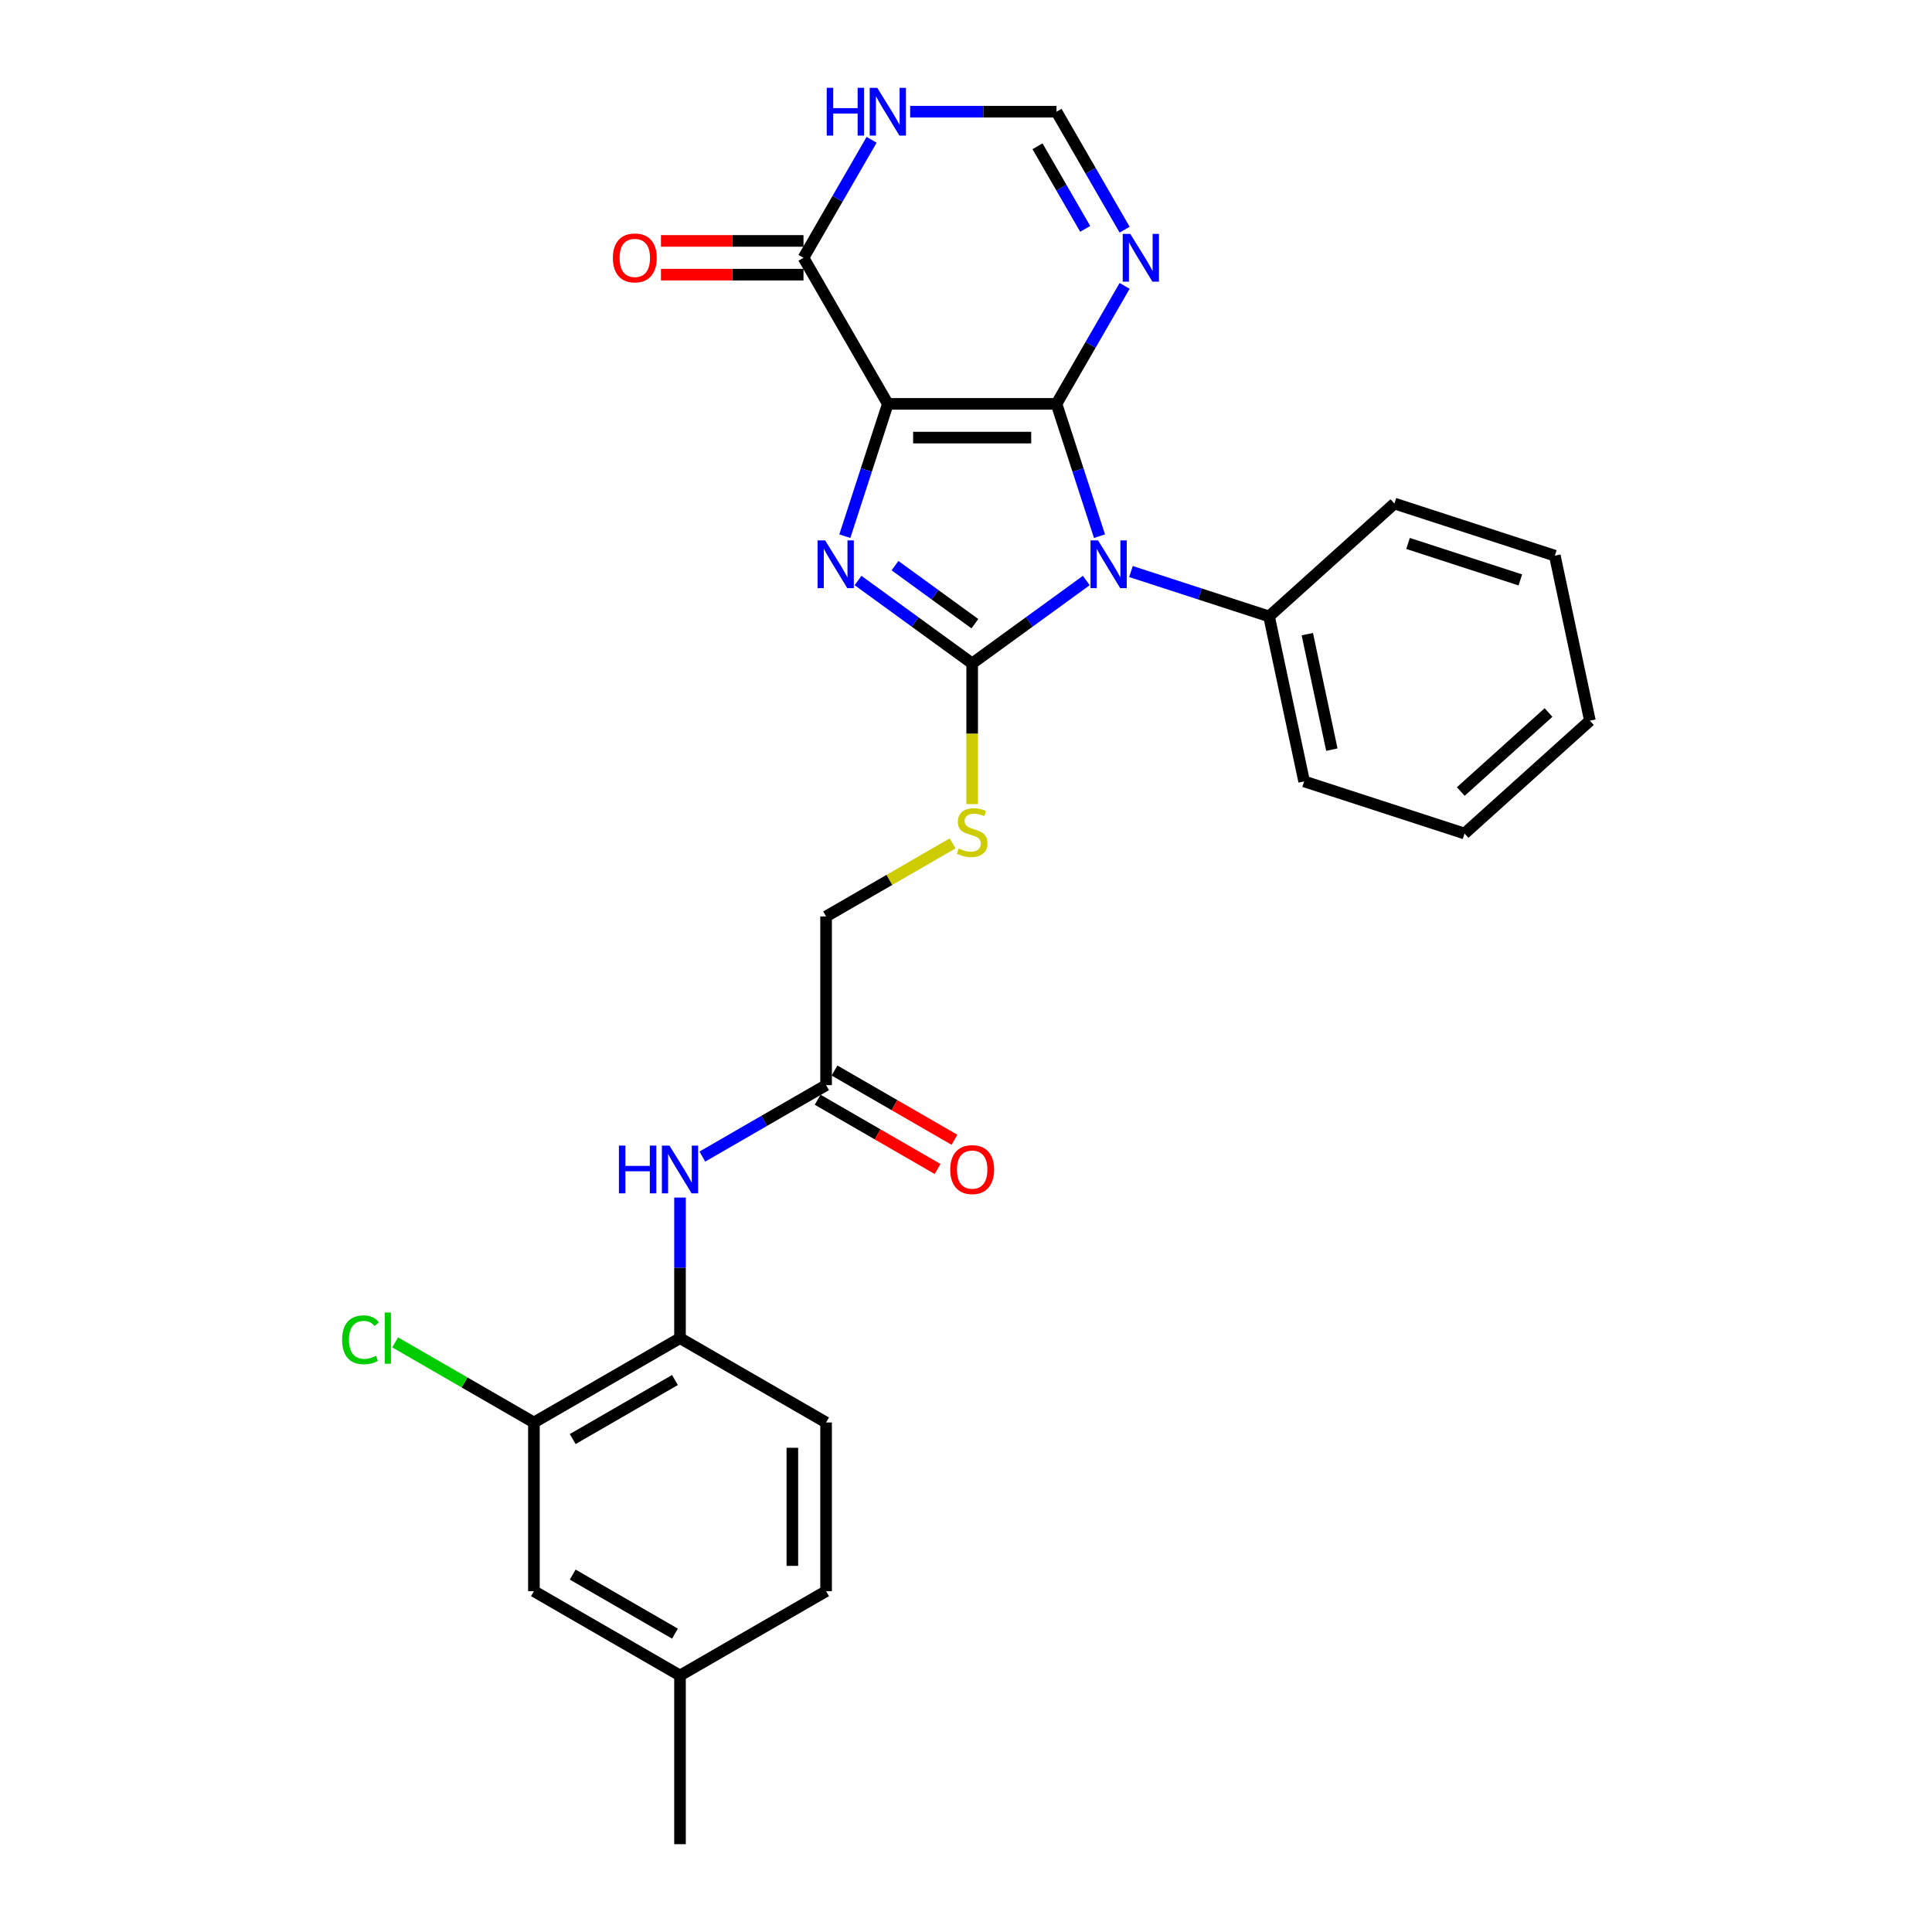 <?xml version='1.0' encoding='iso-8859-1'?>
<svg version='1.1' baseProfile='full'
              xmlns='http://www.w3.org/2000/svg'
                      xmlns:rdkit='http://www.rdkit.org/xml'
                      xmlns:xlink='http://www.w3.org/1999/xlink'
                  xml:space='preserve'
width='1000px' height='1000px' viewBox='0 0 1000 1000'>
<!-- END OF HEADER -->
<rect style='opacity:1.0;fill:#FFFFFF;stroke:none' width='1000' height='1000' x='0' y='0'> </rect>
<path class='bond-0' d='M 546.846,209.039 L 459.538,209.039' style='fill:none;fill-rule:evenodd;stroke:#000000;stroke-width:6px;stroke-linecap:butt;stroke-linejoin:miter;stroke-opacity:1' />
<path class='bond-0' d='M 533.749,226.5 L 472.634,226.5' style='fill:none;fill-rule:evenodd;stroke:#000000;stroke-width:6px;stroke-linecap:butt;stroke-linejoin:miter;stroke-opacity:1' />
<path class='bond-1' d='M 546.846,209.039 L 557.972,243.283' style='fill:none;fill-rule:evenodd;stroke:#000000;stroke-width:6px;stroke-linecap:butt;stroke-linejoin:miter;stroke-opacity:1' />
<path class='bond-1' d='M 557.972,243.283 L 569.099,277.528' style='fill:none;fill-rule:evenodd;stroke:#0000FF;stroke-width:6px;stroke-linecap:butt;stroke-linejoin:miter;stroke-opacity:1' />
<path class='bond-4' d='M 546.846,209.039 L 564.474,178.506' style='fill:none;fill-rule:evenodd;stroke:#000000;stroke-width:6px;stroke-linecap:butt;stroke-linejoin:miter;stroke-opacity:1' />
<path class='bond-4' d='M 564.474,178.506 L 582.102,147.973' style='fill:none;fill-rule:evenodd;stroke:#0000FF;stroke-width:6px;stroke-linecap:butt;stroke-linejoin:miter;stroke-opacity:1' />
<path class='bond-3' d='M 459.538,209.039 L 448.411,243.283' style='fill:none;fill-rule:evenodd;stroke:#000000;stroke-width:6px;stroke-linecap:butt;stroke-linejoin:miter;stroke-opacity:1' />
<path class='bond-3' d='M 448.411,243.283 L 437.284,277.528' style='fill:none;fill-rule:evenodd;stroke:#0000FF;stroke-width:6px;stroke-linecap:butt;stroke-linejoin:miter;stroke-opacity:1' />
<path class='bond-5' d='M 459.538,209.039 L 415.884,133.428' style='fill:none;fill-rule:evenodd;stroke:#000000;stroke-width:6px;stroke-linecap:butt;stroke-linejoin:miter;stroke-opacity:1' />
<path class='bond-2' d='M 562.266,300.472 L 532.729,321.932' style='fill:none;fill-rule:evenodd;stroke:#0000FF;stroke-width:6px;stroke-linecap:butt;stroke-linejoin:miter;stroke-opacity:1' />
<path class='bond-2' d='M 532.729,321.932 L 503.192,343.391' style='fill:none;fill-rule:evenodd;stroke:#000000;stroke-width:6px;stroke-linecap:butt;stroke-linejoin:miter;stroke-opacity:1' />
<path class='bond-11' d='M 585.385,295.829 L 621.122,307.441' style='fill:none;fill-rule:evenodd;stroke:#0000FF;stroke-width:6px;stroke-linecap:butt;stroke-linejoin:miter;stroke-opacity:1' />
<path class='bond-11' d='M 621.122,307.441 L 656.86,319.053' style='fill:none;fill-rule:evenodd;stroke:#000000;stroke-width:6px;stroke-linecap:butt;stroke-linejoin:miter;stroke-opacity:1' />
<path class='bond-8' d='M 503.192,343.391 L 503.192,379.79' style='fill:none;fill-rule:evenodd;stroke:#000000;stroke-width:6px;stroke-linecap:butt;stroke-linejoin:miter;stroke-opacity:1' />
<path class='bond-8' d='M 503.192,379.79 L 503.192,416.189' style='fill:none;fill-rule:evenodd;stroke:#CCCC00;stroke-width:6px;stroke-linecap:butt;stroke-linejoin:miter;stroke-opacity:1' />
<path class='bond-28' d='M 503.192,343.391 L 473.655,321.932' style='fill:none;fill-rule:evenodd;stroke:#000000;stroke-width:6px;stroke-linecap:butt;stroke-linejoin:miter;stroke-opacity:1' />
<path class='bond-28' d='M 473.655,321.932 L 444.118,300.472' style='fill:none;fill-rule:evenodd;stroke:#0000FF;stroke-width:6px;stroke-linecap:butt;stroke-linejoin:miter;stroke-opacity:1' />
<path class='bond-28' d='M 504.594,322.827 L 483.918,307.805' style='fill:none;fill-rule:evenodd;stroke:#000000;stroke-width:6px;stroke-linecap:butt;stroke-linejoin:miter;stroke-opacity:1' />
<path class='bond-28' d='M 483.918,307.805 L 463.243,292.783' style='fill:none;fill-rule:evenodd;stroke:#0000FF;stroke-width:6px;stroke-linecap:butt;stroke-linejoin:miter;stroke-opacity:1' />
<path class='bond-7' d='M 582.102,118.883 L 564.474,88.35' style='fill:none;fill-rule:evenodd;stroke:#0000FF;stroke-width:6px;stroke-linecap:butt;stroke-linejoin:miter;stroke-opacity:1' />
<path class='bond-7' d='M 564.474,88.35 L 546.846,57.817' style='fill:none;fill-rule:evenodd;stroke:#000000;stroke-width:6px;stroke-linecap:butt;stroke-linejoin:miter;stroke-opacity:1' />
<path class='bond-7' d='M 561.691,118.454 L 549.351,97.081' style='fill:none;fill-rule:evenodd;stroke:#0000FF;stroke-width:6px;stroke-linecap:butt;stroke-linejoin:miter;stroke-opacity:1' />
<path class='bond-7' d='M 549.351,97.081 L 537.012,75.708' style='fill:none;fill-rule:evenodd;stroke:#000000;stroke-width:6px;stroke-linecap:butt;stroke-linejoin:miter;stroke-opacity:1' />
<path class='bond-14' d='M 415.884,124.697 L 378.997,124.697' style='fill:none;fill-rule:evenodd;stroke:#000000;stroke-width:6px;stroke-linecap:butt;stroke-linejoin:miter;stroke-opacity:1' />
<path class='bond-14' d='M 378.997,124.697 L 342.109,124.697' style='fill:none;fill-rule:evenodd;stroke:#FF0000;stroke-width:6px;stroke-linecap:butt;stroke-linejoin:miter;stroke-opacity:1' />
<path class='bond-14' d='M 415.884,142.159 L 378.997,142.159' style='fill:none;fill-rule:evenodd;stroke:#000000;stroke-width:6px;stroke-linecap:butt;stroke-linejoin:miter;stroke-opacity:1' />
<path class='bond-14' d='M 378.997,142.159 L 342.109,142.159' style='fill:none;fill-rule:evenodd;stroke:#FF0000;stroke-width:6px;stroke-linecap:butt;stroke-linejoin:miter;stroke-opacity:1' />
<path class='bond-29' d='M 415.884,133.428 L 433.512,102.895' style='fill:none;fill-rule:evenodd;stroke:#000000;stroke-width:6px;stroke-linecap:butt;stroke-linejoin:miter;stroke-opacity:1' />
<path class='bond-29' d='M 433.512,102.895 L 451.14,72.363' style='fill:none;fill-rule:evenodd;stroke:#0000FF;stroke-width:6px;stroke-linecap:butt;stroke-linejoin:miter;stroke-opacity:1' />
<path class='bond-6' d='M 471.097,57.817 L 508.972,57.817' style='fill:none;fill-rule:evenodd;stroke:#0000FF;stroke-width:6px;stroke-linecap:butt;stroke-linejoin:miter;stroke-opacity:1' />
<path class='bond-6' d='M 508.972,57.817 L 546.846,57.817' style='fill:none;fill-rule:evenodd;stroke:#000000;stroke-width:6px;stroke-linecap:butt;stroke-linejoin:miter;stroke-opacity:1' />
<path class='bond-18' d='M 493.082,436.536 L 460.331,455.445' style='fill:none;fill-rule:evenodd;stroke:#CCCC00;stroke-width:6px;stroke-linecap:butt;stroke-linejoin:miter;stroke-opacity:1' />
<path class='bond-18' d='M 460.331,455.445 L 427.581,474.353' style='fill:none;fill-rule:evenodd;stroke:#000000;stroke-width:6px;stroke-linecap:butt;stroke-linejoin:miter;stroke-opacity:1' />
<path class='bond-9' d='M 363.53,598.641 L 395.555,580.151' style='fill:none;fill-rule:evenodd;stroke:#0000FF;stroke-width:6px;stroke-linecap:butt;stroke-linejoin:miter;stroke-opacity:1' />
<path class='bond-9' d='M 395.555,580.151 L 427.581,561.661' style='fill:none;fill-rule:evenodd;stroke:#000000;stroke-width:6px;stroke-linecap:butt;stroke-linejoin:miter;stroke-opacity:1' />
<path class='bond-10' d='M 351.97,619.86 L 351.97,656.241' style='fill:none;fill-rule:evenodd;stroke:#0000FF;stroke-width:6px;stroke-linecap:butt;stroke-linejoin:miter;stroke-opacity:1' />
<path class='bond-10' d='M 351.97,656.241 L 351.97,692.622' style='fill:none;fill-rule:evenodd;stroke:#000000;stroke-width:6px;stroke-linecap:butt;stroke-linejoin:miter;stroke-opacity:1' />
<path class='bond-13' d='M 351.97,692.622 L 276.36,736.276' style='fill:none;fill-rule:evenodd;stroke:#000000;stroke-width:6px;stroke-linecap:butt;stroke-linejoin:miter;stroke-opacity:1' />
<path class='bond-13' d='M 349.36,714.293 L 296.432,744.85' style='fill:none;fill-rule:evenodd;stroke:#000000;stroke-width:6px;stroke-linecap:butt;stroke-linejoin:miter;stroke-opacity:1' />
<path class='bond-17' d='M 351.97,692.622 L 427.581,736.276' style='fill:none;fill-rule:evenodd;stroke:#000000;stroke-width:6px;stroke-linecap:butt;stroke-linejoin:miter;stroke-opacity:1' />
<path class='bond-22' d='M 656.86,319.053 L 675.012,404.453' style='fill:none;fill-rule:evenodd;stroke:#000000;stroke-width:6px;stroke-linecap:butt;stroke-linejoin:miter;stroke-opacity:1' />
<path class='bond-22' d='M 676.663,328.232 L 689.369,388.012' style='fill:none;fill-rule:evenodd;stroke:#000000;stroke-width:6px;stroke-linecap:butt;stroke-linejoin:miter;stroke-opacity:1' />
<path class='bond-23' d='M 656.86,319.053 L 721.742,260.633' style='fill:none;fill-rule:evenodd;stroke:#000000;stroke-width:6px;stroke-linecap:butt;stroke-linejoin:miter;stroke-opacity:1' />
<path class='bond-12' d='M 427.581,561.661 L 427.581,474.353' style='fill:none;fill-rule:evenodd;stroke:#000000;stroke-width:6px;stroke-linecap:butt;stroke-linejoin:miter;stroke-opacity:1' />
<path class='bond-16' d='M 423.216,569.222 L 454.255,587.142' style='fill:none;fill-rule:evenodd;stroke:#000000;stroke-width:6px;stroke-linecap:butt;stroke-linejoin:miter;stroke-opacity:1' />
<path class='bond-16' d='M 454.255,587.142 L 485.294,605.063' style='fill:none;fill-rule:evenodd;stroke:#FF0000;stroke-width:6px;stroke-linecap:butt;stroke-linejoin:miter;stroke-opacity:1' />
<path class='bond-16' d='M 431.946,554.1 L 462.985,572.02' style='fill:none;fill-rule:evenodd;stroke:#000000;stroke-width:6px;stroke-linecap:butt;stroke-linejoin:miter;stroke-opacity:1' />
<path class='bond-16' d='M 462.985,572.02 L 494.024,589.94' style='fill:none;fill-rule:evenodd;stroke:#FF0000;stroke-width:6px;stroke-linecap:butt;stroke-linejoin:miter;stroke-opacity:1' />
<path class='bond-15' d='M 276.36,736.276 L 276.36,823.584' style='fill:none;fill-rule:evenodd;stroke:#000000;stroke-width:6px;stroke-linecap:butt;stroke-linejoin:miter;stroke-opacity:1' />
<path class='bond-19' d='M 276.36,736.276 L 240.449,715.543' style='fill:none;fill-rule:evenodd;stroke:#000000;stroke-width:6px;stroke-linecap:butt;stroke-linejoin:miter;stroke-opacity:1' />
<path class='bond-19' d='M 240.449,715.543 L 204.538,694.81' style='fill:none;fill-rule:evenodd;stroke:#00CC00;stroke-width:6px;stroke-linecap:butt;stroke-linejoin:miter;stroke-opacity:1' />
<path class='bond-31' d='M 276.36,823.584 L 351.97,867.238' style='fill:none;fill-rule:evenodd;stroke:#000000;stroke-width:6px;stroke-linecap:butt;stroke-linejoin:miter;stroke-opacity:1' />
<path class='bond-31' d='M 296.432,815.01 L 349.36,845.568' style='fill:none;fill-rule:evenodd;stroke:#000000;stroke-width:6px;stroke-linecap:butt;stroke-linejoin:miter;stroke-opacity:1' />
<path class='bond-21' d='M 427.581,736.276 L 427.581,823.584' style='fill:none;fill-rule:evenodd;stroke:#000000;stroke-width:6px;stroke-linecap:butt;stroke-linejoin:miter;stroke-opacity:1' />
<path class='bond-21' d='M 410.12,749.372 L 410.12,810.488' style='fill:none;fill-rule:evenodd;stroke:#000000;stroke-width:6px;stroke-linecap:butt;stroke-linejoin:miter;stroke-opacity:1' />
<path class='bond-20' d='M 351.97,867.238 L 427.581,823.584' style='fill:none;fill-rule:evenodd;stroke:#000000;stroke-width:6px;stroke-linecap:butt;stroke-linejoin:miter;stroke-opacity:1' />
<path class='bond-24' d='M 351.97,867.238 L 351.97,954.545' style='fill:none;fill-rule:evenodd;stroke:#000000;stroke-width:6px;stroke-linecap:butt;stroke-linejoin:miter;stroke-opacity:1' />
<path class='bond-25' d='M 675.012,404.453 L 758.047,431.432' style='fill:none;fill-rule:evenodd;stroke:#000000;stroke-width:6px;stroke-linecap:butt;stroke-linejoin:miter;stroke-opacity:1' />
<path class='bond-26' d='M 721.742,260.633 L 804.777,287.612' style='fill:none;fill-rule:evenodd;stroke:#000000;stroke-width:6px;stroke-linecap:butt;stroke-linejoin:miter;stroke-opacity:1' />
<path class='bond-26' d='M 728.801,281.286 L 786.925,300.172' style='fill:none;fill-rule:evenodd;stroke:#000000;stroke-width:6px;stroke-linecap:butt;stroke-linejoin:miter;stroke-opacity:1' />
<path class='bond-30' d='M 758.047,431.432 L 822.929,373.012' style='fill:none;fill-rule:evenodd;stroke:#000000;stroke-width:6px;stroke-linecap:butt;stroke-linejoin:miter;stroke-opacity:1' />
<path class='bond-30' d='M 756.095,409.693 L 801.512,368.799' style='fill:none;fill-rule:evenodd;stroke:#000000;stroke-width:6px;stroke-linecap:butt;stroke-linejoin:miter;stroke-opacity:1' />
<path class='bond-27' d='M 804.777,287.612 L 822.929,373.012' style='fill:none;fill-rule:evenodd;stroke:#000000;stroke-width:6px;stroke-linecap:butt;stroke-linejoin:miter;stroke-opacity:1' />
<path  class='atom-2' d='M 568.36 279.711
L 576.462 292.807
Q 577.265 294.099, 578.557 296.439
Q 579.849 298.779, 579.919 298.918
L 579.919 279.711
L 583.202 279.711
L 583.202 304.436
L 579.814 304.436
L 571.119 290.118
Q 570.106 288.441, 569.023 286.521
Q 567.976 284.6, 567.661 284.006
L 567.661 304.436
L 564.448 304.436
L 564.448 279.711
L 568.36 279.711
' fill='#0000FF'/>
<path  class='atom-4' d='M 427.093 279.711
L 435.195 292.807
Q 435.998 294.099, 437.29 296.439
Q 438.583 298.779, 438.652 298.918
L 438.652 279.711
L 441.935 279.711
L 441.935 304.436
L 438.548 304.436
L 429.852 290.118
Q 428.839 288.441, 427.756 286.521
Q 426.709 284.6, 426.394 284.006
L 426.394 304.436
L 423.181 304.436
L 423.181 279.711
L 427.093 279.711
' fill='#0000FF'/>
<path  class='atom-5' d='M 585.034 121.065
L 593.136 134.161
Q 593.939 135.454, 595.232 137.793
Q 596.524 140.133, 596.594 140.273
L 596.594 121.065
L 599.876 121.065
L 599.876 145.791
L 596.489 145.791
L 587.793 131.472
Q 586.78 129.796, 585.698 127.875
Q 584.65 125.954, 584.336 125.361
L 584.336 145.791
L 581.123 145.791
L 581.123 121.065
L 585.034 121.065
' fill='#0000FF'/>
<path  class='atom-7' d='M 427.915 45.455
L 431.268 45.455
L 431.268 55.966
L 443.91 55.966
L 443.91 45.455
L 447.262 45.455
L 447.262 70.18
L 443.91 70.18
L 443.91 58.76
L 431.268 58.76
L 431.268 70.18
L 427.915 70.18
L 427.915 45.455
' fill='#0000FF'/>
<path  class='atom-7' d='M 454.072 45.455
L 462.175 58.551
Q 462.978 59.843, 464.27 62.183
Q 465.562 64.522, 465.632 64.662
L 465.632 45.455
L 468.915 45.455
L 468.915 70.18
L 465.527 70.18
L 456.831 55.862
Q 455.819 54.185, 454.736 52.264
Q 453.688 50.344, 453.374 49.75
L 453.374 70.18
L 450.161 70.18
L 450.161 45.455
L 454.072 45.455
' fill='#0000FF'/>
<path  class='atom-9' d='M 496.207 439.185
Q 496.487 439.29, 497.639 439.779
Q 498.791 440.268, 500.049 440.582
Q 501.341 440.862, 502.598 440.862
Q 504.938 440.862, 506.3 439.744
Q 507.662 438.592, 507.662 436.601
Q 507.662 435.239, 506.963 434.401
Q 506.3 433.563, 505.252 433.109
Q 504.205 432.655, 502.458 432.131
Q 500.258 431.467, 498.931 430.839
Q 497.639 430.21, 496.696 428.883
Q 495.788 427.556, 495.788 425.321
Q 495.788 422.213, 497.883 420.292
Q 500.014 418.371, 504.205 418.371
Q 507.068 418.371, 510.316 419.733
L 509.513 422.422
Q 506.544 421.2, 504.309 421.2
Q 501.9 421.2, 500.573 422.213
Q 499.245 423.191, 499.28 424.902
Q 499.28 426.229, 499.944 427.032
Q 500.642 427.835, 501.62 428.289
Q 502.633 428.743, 504.309 429.267
Q 506.544 429.966, 507.871 430.664
Q 509.199 431.363, 510.141 432.795
Q 511.119 434.191, 511.119 436.601
Q 511.119 440.024, 508.814 441.875
Q 506.544 443.691, 502.738 443.691
Q 500.538 443.691, 498.861 443.202
Q 497.22 442.748, 495.264 441.944
L 496.207 439.185
' fill='#CCCC00'/>
<path  class='atom-10' d='M 320.348 592.952
L 323.7 592.952
L 323.7 603.464
L 336.342 603.464
L 336.342 592.952
L 339.695 592.952
L 339.695 617.677
L 336.342 617.677
L 336.342 606.258
L 323.7 606.258
L 323.7 617.677
L 320.348 617.677
L 320.348 592.952
' fill='#0000FF'/>
<path  class='atom-10' d='M 346.505 592.952
L 354.607 606.048
Q 355.41 607.34, 356.702 609.68
Q 357.995 612.02, 358.064 612.16
L 358.064 592.952
L 361.347 592.952
L 361.347 617.677
L 357.96 617.677
L 349.264 603.359
Q 348.251 601.683, 347.168 599.762
Q 346.121 597.841, 345.806 597.247
L 345.806 617.677
L 342.594 617.677
L 342.594 592.952
L 346.505 592.952
' fill='#0000FF'/>
<path  class='atom-15' d='M 317.226 133.498
Q 317.226 127.561, 320.16 124.243
Q 323.093 120.926, 328.576 120.926
Q 334.059 120.926, 336.993 124.243
Q 339.926 127.561, 339.926 133.498
Q 339.926 139.505, 336.958 142.927
Q 333.989 146.315, 328.576 146.315
Q 323.128 146.315, 320.16 142.927
Q 317.226 139.54, 317.226 133.498
M 328.576 143.521
Q 332.348 143.521, 334.374 141.006
Q 336.434 138.457, 336.434 133.498
Q 336.434 128.644, 334.374 126.199
Q 332.348 123.719, 328.576 123.719
Q 324.805 123.719, 322.744 126.164
Q 320.719 128.609, 320.719 133.498
Q 320.719 138.492, 322.744 141.006
Q 324.805 143.521, 328.576 143.521
' fill='#FF0000'/>
<path  class='atom-17' d='M 491.842 605.384
Q 491.842 599.448, 494.775 596.13
Q 497.709 592.812, 503.192 592.812
Q 508.675 592.812, 511.608 596.13
Q 514.542 599.448, 514.542 605.384
Q 514.542 611.391, 511.573 614.814
Q 508.605 618.201, 503.192 618.201
Q 497.744 618.201, 494.775 614.814
Q 491.842 611.426, 491.842 605.384
M 503.192 615.407
Q 506.963 615.407, 508.989 612.893
Q 511.049 610.344, 511.049 605.384
Q 511.049 600.53, 508.989 598.086
Q 506.963 595.606, 503.192 595.606
Q 499.42 595.606, 497.36 598.051
Q 495.334 600.495, 495.334 605.384
Q 495.334 610.378, 497.36 612.893
Q 499.42 615.407, 503.192 615.407
' fill='#FF0000'/>
<path  class='atom-20' d='M 177.071 693.478
Q 177.071 687.331, 179.935 684.119
Q 182.833 680.871, 188.316 680.871
Q 193.415 680.871, 196.139 684.468
L 193.834 686.354
Q 191.844 683.734, 188.316 683.734
Q 184.58 683.734, 182.589 686.249
Q 180.633 688.728, 180.633 693.478
Q 180.633 698.367, 182.659 700.882
Q 184.719 703.396, 188.701 703.396
Q 191.425 703.396, 194.603 701.755
L 195.58 704.374
Q 194.288 705.212, 192.333 705.701
Q 190.377 706.19, 188.212 706.19
Q 182.833 706.19, 179.935 702.907
Q 177.071 699.624, 177.071 693.478
' fill='#00CC00'/>
<path  class='atom-20' d='M 199.143 679.369
L 202.355 679.369
L 202.355 705.876
L 199.143 705.876
L 199.143 679.369
' fill='#00CC00'/>
</svg>
